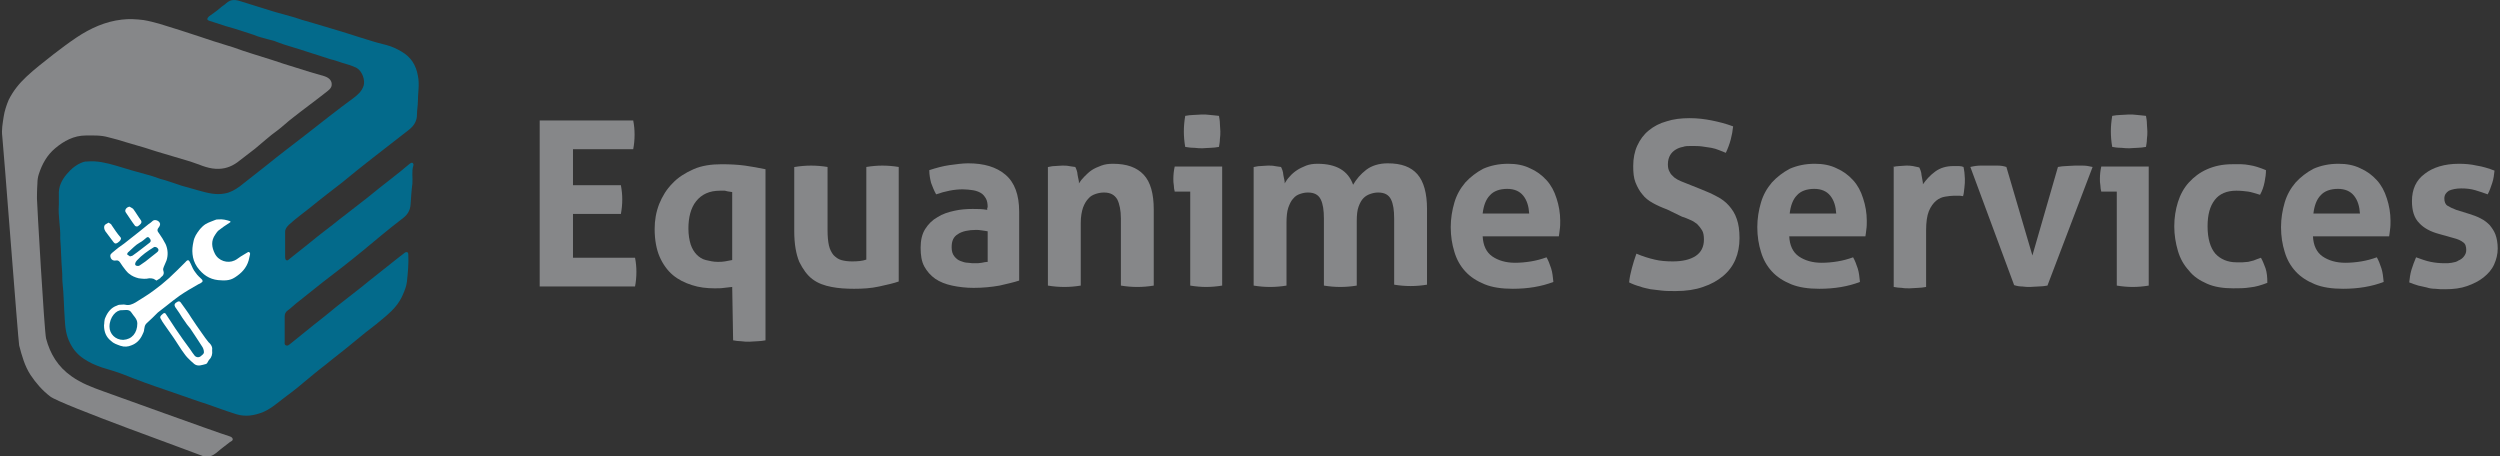 <?xml version="1.0" encoding="utf-8"?>
<!-- Generator: Adobe Illustrator 27.3.1, SVG Export Plug-In . SVG Version: 6.00 Build 0)  -->
<svg version="1.1" id="Calque_1" xmlns="http://www.w3.org/2000/svg" xmlns:xlink="http://www.w3.org/1999/xlink" x="0px" y="0px"
	 viewBox="0 0 548 100" style="enable-background:new 0 0 548 100;" xml:space="preserve">
<rect x="0" y="0" width="548" height="100" fill="#333333" stroke="none"/>
<style type="text/css">
	.st0{fill:#868789;}
	.st1{fill:#036A8B;}
	.st2{fill:#FFFFFF;}
</style>
<g>
	<g>
		<path class="st0" d="M118.2,26.4h20.6c0.2,1,0.3,2,0.3,3.1c0,1.1-0.1,2.2-0.3,3.2h-13.2v7.9h10.5c0.2,1.1,0.3,2.1,0.3,3.1
			c0,1.1-0.1,2.1-0.3,3.2h-10.5v9.6h13.6c0.2,1,0.3,2,0.3,3.1c0,1.1-0.1,2.2-0.3,3.2h-20.9V26.4z"/>
		<path class="st0" d="M160.5,62.9c-0.6,0.1-1.2,0.1-1.8,0.2c-0.6,0.1-1.3,0.1-2.1,0.1c-1.7,0-3.4-0.2-4.9-0.7
			c-1.6-0.5-3-1.2-4.2-2.2c-1.2-1-2.2-2.4-2.9-4c-0.7-1.6-1.1-3.7-1.1-6.1c0-1.9,0.3-3.7,1-5.5c0.7-1.7,1.6-3.2,2.9-4.5
			c1.2-1.3,2.8-2.3,4.6-3.1c1.8-0.8,3.9-1.1,6.2-1.1c1.9,0,3.6,0.1,5.1,0.3c1.5,0.2,3,0.5,4.5,0.8v37.5c-0.6,0.1-1.2,0.2-1.8,0.2
			c-0.6,0-1.2,0.1-1.7,0.1c-0.6,0-1.2,0-1.8-0.1c-0.6,0-1.2-0.1-1.8-0.2L160.5,62.9z M160.5,42.1c-0.8-0.1-1.3-0.2-1.6-0.3
			c-0.3,0-0.6,0-1.1,0c-2.3,0-4,0.8-5.2,2.3c-1.2,1.5-1.7,3.6-1.7,6c0,1.4,0.2,2.5,0.5,3.5c0.3,0.9,0.8,1.7,1.3,2.2
			c0.6,0.6,1.2,1,2,1.2c0.8,0.2,1.7,0.4,2.6,0.4c0.6,0,1.1,0,1.6-0.1c0.5-0.1,1-0.2,1.6-0.3V42.1z"/>
		<path class="st0" d="M174.2,36.6c1.2-0.2,2.4-0.3,3.6-0.3c1.2,0,2.4,0.1,3.6,0.3v13.8c0,1.4,0.1,2.5,0.3,3.4
			c0.2,0.9,0.6,1.6,1,2.1c0.5,0.5,1,0.9,1.7,1.1c0.7,0.2,1.5,0.3,2.4,0.3c1.2,0,2.3-0.1,3.1-0.4V36.6c1.2-0.2,2.4-0.3,3.5-0.3
			c1.2,0,2.4,0.1,3.6,0.3v25.1c-1.1,0.4-2.5,0.7-4.3,1.1c-1.8,0.4-3.6,0.5-5.5,0.5c-1.7,0-3.4-0.1-4.9-0.4c-1.6-0.3-3-0.8-4.2-1.7
			c-1.2-0.9-2.1-2.2-2.9-3.8c-0.7-1.7-1.1-3.9-1.1-6.7V36.6z"/>
		<path class="st0" d="M216.5,45.5c0-0.8-0.1-1.5-0.4-2c-0.3-0.5-0.6-0.9-1.1-1.2c-0.5-0.3-1.1-0.5-1.7-0.6
			c-0.7-0.1-1.5-0.2-2.3-0.2c-1.8,0-3.8,0.4-5.8,1.1c-0.5-0.9-0.8-1.7-1.1-2.5c-0.2-0.8-0.4-1.7-0.4-2.8c1.5-0.5,3-0.9,4.4-1.1
			c1.5-0.2,2.9-0.4,4.1-0.4c3.5,0,6.2,0.8,8.2,2.5c2,1.7,3,4.4,3,8.1v15.1c-1.2,0.4-2.6,0.7-4.3,1.1c-1.7,0.3-3.6,0.5-5.7,0.5
			c-1.7,0-3.3-0.2-4.7-0.5c-1.4-0.3-2.7-0.8-3.7-1.5c-1-0.7-1.8-1.6-2.4-2.7c-0.6-1.1-0.8-2.5-0.8-4.1c0-1.6,0.3-3,1-4.1
			c0.7-1.1,1.6-2,2.7-2.6c1.1-0.7,2.3-1.1,3.7-1.4c1.3-0.3,2.7-0.4,4-0.4c1,0,2.1,0,3.2,0.2V45.5z M216.5,50.7
			c-0.4-0.1-0.8-0.1-1.3-0.2c-0.5-0.1-0.9-0.1-1.3-0.1c-1.6,0-3,0.3-3.9,0.9c-1,0.6-1.4,1.5-1.4,2.9c0,0.9,0.2,1.5,0.6,2
			s0.8,0.8,1.3,1c0.5,0.2,1.1,0.4,1.7,0.4c0.6,0.1,1.1,0.1,1.5,0.1c0.5,0,1,0,1.5-0.1c0.5-0.1,0.9-0.2,1.3-0.2V50.7z"/>
		<path class="st0" d="M229.8,36.6c0.5-0.1,0.9-0.2,1.4-0.2c0.5,0,1-0.1,1.6-0.1c0.6,0,1.1,0,1.5,0.1c0.4,0.1,0.9,0.1,1.4,0.2
			c0.1,0.2,0.2,0.4,0.3,0.7c0.1,0.3,0.2,0.7,0.2,1c0.1,0.4,0.1,0.7,0.2,1c0.1,0.3,0.1,0.6,0.1,0.9c0.3-0.5,0.7-1,1.2-1.5
			c0.5-0.5,1-1,1.6-1.4c0.6-0.4,1.3-0.7,2.1-1c0.8-0.3,1.6-0.4,2.6-0.4c3,0,5.2,0.8,6.7,2.4c1.5,1.6,2.2,4.2,2.2,7.6v16.7
			c-1.2,0.2-2.4,0.3-3.6,0.3c-1.2,0-2.4-0.1-3.6-0.3V47.9c0-1.8-0.3-3.2-0.8-4.2c-0.6-1-1.5-1.5-2.9-1.5c-0.6,0-1.2,0.1-1.8,0.3
			c-0.6,0.2-1.2,0.5-1.6,1c-0.5,0.5-0.9,1.2-1.2,2c-0.3,0.9-0.5,2-0.5,3.4v13.7c-1.2,0.2-2.4,0.3-3.6,0.3c-1.2,0-2.4-0.1-3.6-0.3
			V36.6z"/>
		<path class="st0" d="M260.9,42h-3.4c-0.1-0.4-0.2-0.9-0.2-1.4c-0.1-0.5-0.1-0.9-0.1-1.4c0-0.9,0.1-1.8,0.3-2.7h10.4v26.1
			c-1.2,0.2-2.4,0.3-3.5,0.3c-1.1,0-2.3-0.1-3.5-0.3V42z M259.8,32.2c-0.2-1.1-0.3-2.3-0.3-3.4c0-1.1,0.1-2.2,0.3-3.4
			c0.6-0.1,1.2-0.2,1.8-0.2c0.7,0,1.3-0.1,1.8-0.1c0.6,0,1.2,0,1.9,0.1c0.7,0.1,1.3,0.1,1.9,0.2c0.1,0.6,0.2,1.1,0.2,1.7
			c0,0.6,0.1,1.1,0.1,1.7c0,0.5,0,1.1-0.1,1.7c0,0.6-0.1,1.1-0.2,1.7c-0.6,0.1-1.2,0.2-1.8,0.2c-0.7,0-1.3,0.1-1.8,0.1
			c-0.5,0-1.1,0-1.8-0.1C261,32.4,260.4,32.3,259.8,32.2z"/>
		<path class="st0" d="M274.9,36.6c0.5-0.1,0.9-0.2,1.4-0.2c0.5,0,1-0.1,1.6-0.1c0.6,0,1.1,0,1.5,0.1c0.4,0.1,0.9,0.1,1.4,0.2
			c0.1,0.2,0.2,0.4,0.3,0.7c0.1,0.3,0.2,0.7,0.2,1c0.1,0.4,0.1,0.7,0.2,1c0.1,0.3,0.1,0.6,0.1,0.9c0.3-0.5,0.6-1,1.1-1.5
			c0.4-0.5,1-1,1.6-1.4c0.6-0.4,1.3-0.7,2-1c0.8-0.3,1.6-0.4,2.5-0.4c4.1,0,6.7,1.5,7.8,4.6c0.7-1.2,1.6-2.3,2.9-3.3
			c1.2-0.9,2.8-1.4,4.7-1.4c3,0,5.1,0.8,6.5,2.4c1.4,1.6,2.1,4.2,2.1,7.6v16.6c-1.2,0.2-2.4,0.3-3.6,0.3c-1.2,0-2.4-0.1-3.6-0.3
			V47.9c0-1.8-0.2-3.2-0.7-4.2c-0.5-1-1.4-1.5-2.8-1.5c-0.6,0-1.1,0.1-1.7,0.3c-0.6,0.2-1.1,0.5-1.5,0.9c-0.5,0.5-0.8,1.1-1.1,1.9
			c-0.3,0.8-0.4,1.9-0.4,3.2v14.1c-1.2,0.2-2.4,0.3-3.6,0.3c-1.2,0-2.4-0.1-3.6-0.3V47.9c0-1.8-0.2-3.2-0.7-4.2s-1.4-1.5-2.8-1.5
			c-0.6,0-1.1,0.1-1.7,0.3c-0.6,0.2-1.1,0.5-1.5,1c-0.5,0.5-0.8,1.2-1.1,2c-0.3,0.9-0.4,2-0.4,3.4v13.7c-1.2,0.2-2.4,0.3-3.6,0.3
			c-1.2,0-2.4-0.1-3.6-0.3V36.6z"/>
		<path class="st0" d="M325,51.8c0.1,2,0.8,3.5,2.1,4.4c1.3,0.9,3,1.4,5,1.4c1.1,0,2.3-0.1,3.5-0.3c1.2-0.2,2.3-0.5,3.4-0.9
			c0.4,0.7,0.7,1.5,1,2.4c0.3,0.9,0.4,2,0.5,3c-2.6,1-5.6,1.5-8.9,1.5c-2.4,0-4.5-0.3-6.2-1c-1.7-0.7-3.1-1.6-4.2-2.8
			c-1.1-1.2-1.9-2.6-2.4-4.3c-0.5-1.6-0.8-3.4-0.8-5.4c0-1.9,0.3-3.7,0.8-5.4c0.5-1.7,1.3-3.1,2.4-4.4c1.1-1.2,2.4-2.2,3.9-3
			c1.6-0.7,3.4-1.1,5.5-1.1c1.8,0,3.4,0.3,4.8,1c1.4,0.6,2.6,1.5,3.6,2.6c1,1.1,1.7,2.4,2.2,4c0.5,1.5,0.8,3.2,0.8,4.9
			c0,0.6,0,1.3-0.1,1.9c-0.1,0.6-0.1,1.1-0.2,1.5H325z M335.2,46.8c-0.1-1.6-0.5-2.9-1.3-3.9c-0.8-1-2-1.5-3.5-1.5
			c-1.7,0-3,0.5-3.8,1.4c-0.9,0.9-1.4,2.3-1.6,4H335.2z"/>
		<path class="st0" d="M365.4,45.9c-1.1-0.4-2.2-0.9-3.1-1.4c-0.9-0.5-1.7-1.1-2.3-1.9c-0.6-0.7-1.1-1.6-1.5-2.6
			c-0.4-1-0.5-2.2-0.5-3.6c0-1.7,0.3-3.2,0.9-4.5c0.6-1.3,1.4-2.4,2.5-3.3c1.1-0.9,2.4-1.6,3.9-2c1.5-0.5,3.2-0.7,5.1-0.7
			c1.7,0,3.3,0.2,4.8,0.5c1.5,0.3,3.1,0.7,4.7,1.3c-0.2,2-0.7,3.9-1.6,5.8c-0.5-0.2-1-0.4-1.5-0.6c-0.5-0.2-1.1-0.4-1.7-0.5
			c-0.6-0.1-1.3-0.2-2-0.3c-0.7-0.1-1.6-0.1-2.5-0.1c-0.6,0-1.2,0-1.7,0.2c-0.6,0.1-1.1,0.3-1.6,0.6c-0.5,0.3-0.9,0.7-1.2,1.2
			c-0.3,0.5-0.5,1.2-0.5,2c0,0.7,0.1,1.2,0.4,1.7c0.2,0.5,0.6,0.8,1,1.2c0.4,0.3,0.9,0.6,1.4,0.8c0.5,0.2,1,0.4,1.5,0.6l3,1.2
			c1.3,0.5,2.4,1,3.5,1.6c1,0.5,1.9,1.2,2.6,2c0.7,0.8,1.3,1.7,1.7,2.9c0.4,1.1,0.6,2.5,0.6,4.2c0,1.7-0.3,3.3-0.9,4.7
			c-0.6,1.4-1.5,2.6-2.7,3.6c-1.2,1-2.6,1.8-4.4,2.4c-1.7,0.6-3.7,0.9-6,0.9c-1.1,0-2.1,0-3-0.1c-0.9-0.1-1.7-0.2-2.5-0.3
			c-0.8-0.2-1.6-0.3-2.3-0.6c-0.8-0.2-1.6-0.5-2.4-0.9c0.1-1,0.3-2,0.6-3.1c0.3-1.1,0.6-2.1,1-3.2c1.4,0.6,2.7,1,4,1.3
			c1.2,0.3,2.6,0.4,4,0.4c2.1,0,3.8-0.4,5-1.2c1.2-0.8,1.8-2,1.8-3.6c0-0.8-0.1-1.5-0.4-2c-0.3-0.5-0.7-1-1.1-1.4
			c-0.5-0.4-1-0.7-1.5-0.9c-0.6-0.3-1.2-0.5-1.8-0.7L365.4,45.9z"/>
		<path class="st0" d="M392.2,51.8c0.1,2,0.8,3.5,2.1,4.4c1.3,0.9,3,1.4,5,1.4c1.1,0,2.3-0.1,3.5-0.3c1.2-0.2,2.3-0.5,3.4-0.9
			c0.4,0.7,0.7,1.5,1,2.4c0.3,0.9,0.4,2,0.5,3c-2.6,1-5.6,1.5-8.9,1.5c-2.4,0-4.5-0.3-6.2-1c-1.7-0.7-3.1-1.6-4.2-2.8
			c-1.1-1.2-1.9-2.6-2.4-4.3c-0.5-1.6-0.8-3.4-0.8-5.4c0-1.9,0.3-3.7,0.8-5.4c0.5-1.7,1.3-3.1,2.4-4.4c1.1-1.2,2.4-2.2,3.9-3
			c1.6-0.7,3.4-1.1,5.5-1.1c1.8,0,3.4,0.3,4.8,1c1.4,0.6,2.6,1.5,3.6,2.6c1,1.1,1.7,2.4,2.2,4c0.5,1.5,0.8,3.2,0.8,4.9
			c0,0.6,0,1.3-0.1,1.9c-0.1,0.6-0.1,1.1-0.2,1.5H392.2z M402.5,46.8c-0.1-1.6-0.5-2.9-1.3-3.9c-0.8-1-2-1.5-3.5-1.5
			c-1.7,0-3,0.5-3.8,1.4c-0.9,0.9-1.4,2.3-1.6,4H402.5z"/>
		<path class="st0" d="M414.9,36.6c0.5-0.1,1-0.2,1.4-0.2c0.5,0,1-0.1,1.5-0.1c0.5,0,1,0,1.5,0.1c0.5,0.1,1,0.2,1.4,0.3
			c0.1,0.2,0.2,0.4,0.3,0.7c0.1,0.3,0.2,0.7,0.2,1c0.1,0.4,0.1,0.7,0.2,1.1c0.1,0.4,0.1,0.6,0.1,0.9c0.7-1,1.6-2,2.7-2.8
			c1.1-0.8,2.4-1.2,4-1.2c0.3,0,0.7,0,1.2,0c0.4,0,0.8,0.1,1,0.2c0.1,0.3,0.1,0.7,0.2,1.2c0,0.4,0.1,0.9,0.1,1.4
			c0,0.6,0,1.2-0.1,1.9c-0.1,0.7-0.1,1.3-0.3,1.9c-0.4-0.1-0.8-0.1-1.2-0.1s-0.7,0-0.8,0c-0.6,0-1.2,0.1-1.9,0.2
			c-0.7,0.1-1.4,0.4-2,0.9c-0.6,0.5-1.2,1.3-1.6,2.3c-0.4,1-0.6,2.4-0.6,4.2v12.4c-0.6,0.1-1.2,0.2-1.8,0.2c-0.6,0-1.2,0.1-1.8,0.1
			c-0.6,0-1.2,0-1.7-0.1c-0.6,0-1.2-0.1-1.8-0.2V36.6z"/>
		<path class="st0" d="M431.9,36.6c0.8-0.2,1.6-0.3,2.2-0.3c0.7,0,1.3,0,1.8,0c0.7,0,1.3,0,2,0c0.7,0,1.3,0.1,1.9,0.3l5.7,19.4
			l5.6-19.4c0.6-0.1,1.2-0.2,1.8-0.2c0.6,0,1.3-0.1,1.9-0.1c0.5,0,1.1,0,1.7,0c0.7,0,1.4,0.1,2.2,0.3l-9.9,26
			c-0.6,0.1-1.3,0.2-2,0.2c-0.7,0-1.3,0.1-1.8,0.1c-0.5,0-1.1,0-1.7-0.1c-0.6,0-1.2-0.1-1.8-0.3L431.9,36.6z"/>
		<path class="st0" d="M464,42h-3.4c-0.1-0.4-0.2-0.9-0.2-1.4c-0.1-0.5-0.1-0.9-0.1-1.4c0-0.9,0.1-1.8,0.3-2.7H471v26.1
			c-1.2,0.2-2.4,0.3-3.5,0.3c-1.1,0-2.3-0.1-3.5-0.3V42z M463,32.2c-0.2-1.1-0.3-2.3-0.3-3.4c0-1.1,0.1-2.2,0.3-3.4
			c0.6-0.1,1.2-0.2,1.8-0.2c0.7,0,1.3-0.1,1.8-0.1c0.6,0,1.2,0,1.9,0.1c0.7,0.1,1.3,0.1,1.9,0.2c0.1,0.6,0.2,1.1,0.2,1.7
			c0,0.6,0.1,1.1,0.1,1.7c0,0.5,0,1.1-0.1,1.7c0,0.6-0.1,1.1-0.2,1.7c-0.6,0.1-1.2,0.2-1.8,0.2c-0.7,0-1.3,0.1-1.8,0.1
			c-0.5,0-1.1,0-1.8-0.1C464.2,32.4,463.5,32.3,463,32.2z"/>
		<path class="st0" d="M495.6,56.5c0.4,0.7,0.7,1.5,1,2.3c0.3,0.9,0.4,1.9,0.4,3.2c-1.3,0.5-2.6,0.9-3.8,1c-1.2,0.2-2.4,0.2-3.7,0.2
			c-2.2,0-4.1-0.3-5.7-1c-1.6-0.7-3-1.6-4-2.9c-1.1-1.2-1.9-2.6-2.4-4.3c-0.5-1.7-0.8-3.5-0.8-5.4c0-1.9,0.3-3.7,0.8-5.3
			c0.5-1.6,1.3-3.1,2.4-4.3c1.1-1.2,2.4-2.2,4-2.9c1.6-0.7,3.4-1.1,5.5-1.1c0.7,0,1.4,0,2,0c0.6,0,1.2,0.1,1.8,0.2
			c0.6,0.1,1.1,0.2,1.7,0.4c0.6,0.2,1.2,0.4,1.9,0.7c0,0.8-0.1,1.6-0.3,2.6c-0.2,1-0.5,1.9-1,2.8c-1-0.3-1.9-0.6-2.6-0.7
			c-0.8-0.1-1.6-0.2-2.6-0.2c-2.1,0-3.7,0.7-4.7,2c-1.1,1.4-1.6,3.3-1.6,5.8c0,2.7,0.6,4.7,1.7,6c1.1,1.2,2.7,1.9,4.6,1.9
			c0.5,0,1,0,1.4,0c0.4,0,0.8-0.1,1.2-0.1c0.4-0.1,0.8-0.2,1.2-0.3C494.5,56.9,495,56.7,495.6,56.5z"/>
		<path class="st0" d="M507,51.8c0.1,2,0.8,3.5,2.1,4.4c1.3,0.9,3,1.4,5,1.4c1.1,0,2.3-0.1,3.5-0.3c1.2-0.2,2.3-0.5,3.4-0.9
			c0.4,0.7,0.7,1.5,1,2.4c0.3,0.9,0.4,2,0.5,3c-2.6,1-5.6,1.5-8.9,1.5c-2.4,0-4.5-0.3-6.2-1c-1.7-0.7-3.1-1.6-4.2-2.8
			c-1.1-1.2-1.9-2.6-2.4-4.3c-0.5-1.6-0.8-3.4-0.8-5.4c0-1.9,0.3-3.7,0.8-5.4c0.5-1.7,1.3-3.1,2.4-4.4c1.1-1.2,2.4-2.2,3.9-3
			c1.6-0.7,3.4-1.1,5.5-1.1c1.8,0,3.4,0.3,4.8,1c1.4,0.6,2.6,1.5,3.6,2.6c1,1.1,1.7,2.4,2.2,4c0.5,1.5,0.8,3.2,0.8,4.9
			c0,0.6,0,1.3-0.1,1.9c-0.1,0.6-0.1,1.1-0.2,1.5H507z M517.3,46.8c-0.1-1.6-0.5-2.9-1.3-3.9c-0.8-1-2-1.5-3.5-1.5
			c-1.7,0-3,0.5-3.8,1.4c-0.9,0.9-1.4,2.3-1.6,4H517.3z"/>
		<path class="st0" d="M534.7,51.3c-1.9-0.5-3.4-1.3-4.4-2.4c-1.1-1.1-1.6-2.7-1.6-4.8c0-2.6,0.9-4.6,2.8-6c1.8-1.4,4.3-2.2,7.5-2.2
			c1.3,0,2.6,0.1,3.9,0.4c1.3,0.2,2.6,0.6,3.9,1.1c-0.1,0.9-0.2,1.8-0.5,2.7c-0.3,0.9-0.6,1.8-1,2.5c-0.8-0.3-1.7-0.6-2.7-0.9
			c-1-0.3-2-0.4-3.1-0.4c-1.1,0-2,0.2-2.7,0.5c-0.6,0.4-1,0.9-1,1.7c0,0.7,0.2,1.3,0.7,1.6c0.5,0.3,1.1,0.6,1.9,0.9l2.9,0.9
			c0.9,0.3,1.8,0.6,2.5,1c0.8,0.4,1.4,0.9,1.9,1.4c0.5,0.6,1,1.3,1.3,2.1c0.3,0.8,0.5,1.9,0.5,3.1c0,1.2-0.3,2.4-0.8,3.5
			c-0.5,1.1-1.3,2-2.3,2.8c-1,0.8-2.2,1.4-3.6,1.9c-1.4,0.5-3,0.7-4.8,0.7c-0.8,0-1.5,0-2.2-0.1c-0.7,0-1.3-0.1-1.9-0.3
			c-0.6-0.1-1.2-0.3-1.8-0.4c-0.6-0.2-1.3-0.4-2-0.7c0.1-0.9,0.2-1.8,0.5-2.8c0.3-0.9,0.6-1.8,1-2.7c1.1,0.4,2.2,0.8,3.2,1
			c1,0.2,2,0.3,3.1,0.3c0.5,0,1,0,1.5-0.1c0.6-0.1,1.1-0.2,1.5-0.5c0.5-0.2,0.9-0.5,1.2-0.9c0.3-0.4,0.5-0.8,0.5-1.4
			c0-0.8-0.2-1.4-0.7-1.7c-0.5-0.4-1.2-0.7-2-0.9L534.7,51.3z"/>
	</g>
	<g>
		<path class="st1" d="M12.9,44.9c0-0.7,0-1.4,0-2.2c-0.1-1.7,0.6-3.2,1.7-4.5c1-1.2,2.2-2.2,3.7-2.7c0.3-0.1,0.5-0.1,0.8-0.1
			c2.2-0.2,4.2,0.3,6.3,0.9c2.3,0.7,4.6,1.4,6.9,2c0.9,0.2,1.9,0.6,2.8,0.9c1.6,0.4,3.1,1,4.7,1.5c1.3,0.4,2.6,0.7,3.9,1.1
			c1.8,0.5,3.7,1,5.6,0.6c1.2-0.2,2.2-0.8,3.2-1.5c2-1.6,4.1-3.2,6.1-4.8c2.7-2.2,5.5-4.3,8.2-6.4c3.6-2.8,7.1-5.6,10.8-8.3
			c0.9-0.7,1.7-1.4,2.1-2.6c0.4-1.2-0.3-3.2-1.5-3.9c-1-0.5-2-0.8-3.1-1.1c-0.9-0.3-1.7-0.6-2.6-0.8c-2.9-0.9-5.8-1.9-8.8-2.8
			c-1-0.3-2-0.6-3-1c-0.6-0.3-1.3-0.4-2-0.6c-1-0.3-2-0.5-2.9-0.9c-2.1-0.7-4.2-1.4-6.4-2C48.3,5.3,47.2,5,46,4.6
			c-0.7-0.2-0.7-0.5-0.2-1c0.8-0.6,1.6-1.1,2.4-1.8c0.4-0.4,1-0.7,1.4-1.1c1-0.9,2-0.8,3.2-0.4c1.5,0.5,3,0.9,4.5,1.4
			c1,0.3,2,0.6,2.9,0.9c1.4,0.4,2.8,0.8,4.3,1.2c1.2,0.4,2.4,0.8,3.6,1.1c2.2,0.7,4.5,1.3,6.7,2c1.8,0.6,3.6,1.1,5.4,1.7
			c1.5,0.5,3,0.9,4.6,1.3c1.1,0.3,2.2,0.8,3.2,1.4c2.1,1.2,3.2,3,3.6,5.3c0.4,1.9,0,3.8,0,5.6c0,1-0.2,1.9-0.2,2.9
			c0,1.4-0.6,2.4-1.7,3.3c-2.7,2.1-5.4,4.2-8.1,6.3c-2.2,1.7-4.4,3.5-6.6,5.3c-2.3,1.8-4.7,3.6-7,5.5c-1.6,1.3-3.2,2.4-4.7,3.8
			c-0.4,0.4-0.8,0.9-0.8,1.5c0,1.8,0,3.7,0,5.5c0,0.2,0,0.5,0.2,0.7c0.3,0.2,0.5,0,0.7-0.2c1.3-1,2.6-2.1,3.9-3.1
			c1.6-1.3,3.2-2.6,4.8-3.8c1.1-0.8,2.1-1.7,3.2-2.5c1.8-1.4,3.6-2.8,5.4-4.2c1.6-1.3,3.2-2.6,4.9-3.9c1.4-1.1,2.8-2.2,4.2-3.4
			c0.2-0.1,0.4-0.3,0.6-0.2c0.2,0.1,0.3,0.4,0.2,0.6c-0.4,1.3-0.1,2.6-0.2,3.9c-0.2,1.5-0.3,3.1-0.4,4.6c-0.1,1.5-0.8,2.4-1.9,3.2
			c-2.9,2.2-5.7,4.6-8.5,6.9c-2.9,2.4-5.9,4.7-8.9,7c-2,1.6-3.9,3.1-5.9,4.7c-0.6,0.5-1.1,1-1.8,1.5c-0.4,0.3-0.6,0.7-0.6,1.3
			c0,1.8,0,3.7,0,5.5c0,0.3-0.1,0.7,0.3,0.8c0.4,0.2,0.6-0.1,0.9-0.3c1.7-1.4,3.5-2.8,5.2-4.2c1.7-1.3,3.4-2.7,5.1-4.1
			c2.4-1.9,4.8-3.7,7.1-5.6c2.1-1.7,4.2-3.3,6.3-5c0.4-0.3,0.9-0.7,1.3-1c0.2-0.2,0.5-0.3,0.7-0.2c0.2,0.1,0.2,0.4,0.2,0.6
			c0.1,1.9-0.1,3.9-0.3,5.8c-0.1,1-0.5,2-0.9,2.9c-0.8,1.9-2.1,3.3-3.6,4.6c-1.5,1.3-3,2.5-4.6,3.7c-1.1,0.9-2.2,1.8-3.3,2.7
			c-1.8,1.5-3.7,2.9-5.5,4.4c-1.6,1.2-3.1,2.5-4.7,3.8c-1.5,1.3-3.1,2.5-4.7,3.7c-1.4,1.1-2.7,2.2-4.4,2.9c-1.9,0.7-3.7,1-5.7,0.4
			c-2.9-0.9-5.6-2-8.5-2.9c-2.4-0.8-4.8-1.7-7.2-2.5c-3-1-6-2.1-9-3.3c-1.5-0.6-3-1-4.6-1.5c-1.5-0.5-2.9-1.1-4.2-2
			c-1.2-0.8-2.2-1.9-2.9-3.3c-0.9-1.7-1.1-3.4-1.2-5.2c-0.2-2.7-0.2-5.4-0.5-8.2c-0.1-0.8,0-1.7-0.1-2.5c-0.2-2.4-0.2-4.7-0.4-7.1
			c0-0.1,0-0.1,0-0.2C13.3,49.8,12.7,47.4,12.9,44.9z"/>
		<path class="st0" d="M8.1,43.5c0,0.9,1.6,29,2,30.7c0.9,3.4,2.6,6.2,5.6,8.3c2.1,1.5,4.5,2.4,7,3.3c2,0.7,24.6,8.9,27.5,9.8
			c0.3,0.1,0.7,0.2,0.8,0.6c0.1,0.4-0.3,0.5-0.6,0.7c-1,0.8-2,1.5-2.9,2.3c-1,0.8-2,1.2-3.2,0.7c-1.1-0.5-31-11.2-33.3-13
			c-1.7-1.3-3.1-2.9-4.3-4.7c-1.3-2-1.9-4.2-2.5-6.5C4,74.8,0.7,31.4,0.5,29.9c-0.2-1.5,0.1-2.9,0.3-4.3c0.2-1.3,0.6-2.5,1.1-3.7
			c1-2,2.3-3.6,3.9-5.1c1.8-1.7,3.8-3.2,5.8-4.8c1.7-1.3,3.4-2.6,5.2-3.8c3-2,6.3-3.5,9.9-3.9c1.6-0.2,3.2-0.1,4.8,0.1
			c1.2,0.2,2.3,0.5,3.4,0.8c1.5,0.5,3,0.9,4.5,1.4c1.4,0.5,2.9,0.9,4.3,1.4c1,0.3,2,0.7,3,1c1.5,0.5,3,0.9,4.5,1.4
			c2.7,1,5.5,1.8,8.3,2.7c1.8,0.6,3.6,1.2,5.3,1.7c2.1,0.7,4.2,1.3,6.3,1.9c1.2,0.4,1.7,1.1,1.6,2c-0.1,0.7-0.7,1.1-1.2,1.5
			c-2.4,1.9-4.9,3.7-7.3,5.6c-1.2,0.9-2.2,1.9-3.4,2.8c-1.7,1.2-3.3,2.7-4.9,4c-1.3,1-2.6,2-3.9,3c-1.4,1-2.9,1.5-4.7,1.4
			c-2-0.1-3.7-1-5.6-1.6c-1.2-0.4-2.5-0.7-3.7-1.1c-1.2-0.4-2.5-0.7-3.7-1.1c-0.8-0.3-1.7-0.5-2.5-0.8c-1.4-0.4-2.8-0.8-4.1-1.2
			c-1.3-0.4-2.6-0.8-3.9-1.1c-1.7-0.5-3.4-0.4-5-0.4c-2.6,0-4.8,1.2-6.7,2.8c-1.8,1.5-2.9,3.5-3.6,5.7c-0.2,0.6-0.3,1.3-0.3,2
			C8.1,41.5,8.1,43.5,8.1,43.5z"/>
		<g>
			<path class="st2" d="M22.8,71.3c0.1-0.4,0-1.1,0.3-1.7c0.5-1.2,1.3-2.2,2.5-2.6c0.2-0.1,0.4-0.2,0.7-0.2c0.4,0,0.8-0.1,1.2,0
				c0.8,0.2,1.5-0.1,2.2-0.5c1.4-0.9,2.8-1.7,4.1-2.7c1.1-0.8,2.2-1.7,3.2-2.6c1.2-1.1,2.4-2.3,3.5-3.4c0,0,0,0,0.1-0.1
				c0.6-0.7,0.8-0.6,1.2,0.3c0.3,0.7,0.6,1.4,1.1,2c0.4,0.6,0.9,1,1.4,1.5c0.2,0.3,0.1,0.5-0.1,0.6c-0.2,0.2-0.5,0.3-0.7,0.4
				c-1.4,0.8-2.8,1.6-4.1,2.5c-1,0.7-2,1.5-3,2.3c-0.6,0.5-1.2,0.9-1.8,1.4c-0.8,0.8-1.6,1.6-2.5,2.4c-0.4,0.4-0.4,0.8-0.5,1.3
				c0,0.4-0.2,0.8-0.4,1.2c-0.5,1.1-1.3,1.9-2.4,2.3c-0.7,0.3-1.5,0.4-2.4,0.1c-0.8-0.3-1.5-0.5-2.1-1.1
				C23.3,73.9,22.8,72.8,22.8,71.3z M27,74.5c1.9-0.1,3.1-1.5,3.1-3.6c0-1-0.8-1.6-1.3-2.4c-0.5-0.8-1.4-0.5-2.1-0.5
				c-1.2-0.1-2.7,1.5-2.7,3.6C24,73.2,25.3,74.5,27,74.5z"/>
			<path class="st2" d="M34.3,61.5c-0.3-0.2-0.5-0.3-0.7-0.4c-0.3-0.1-0.6-0.1-0.9-0.1c-0.8,0.2-1.5,0.1-2.3,0
				c-0.8-0.2-1.5-0.5-2.1-1c-0.3-0.2-0.5-0.5-0.7-0.7c-0.5-0.6-0.9-1.2-1.3-1.8c-0.2-0.3-0.5-0.5-0.9-0.4c-0.5,0.1-0.9-0.1-1.1-0.5
				c-0.2-0.5-0.2-0.8,0.3-1.2c0.8-0.7,1.7-1.4,2.6-2c1.1-0.9,2.2-1.7,3.3-2.6c0.7-0.6,1.4-1.1,2.1-1.7c0.3-0.2,0.6-0.4,0.9-0.7
				c0.5-0.4,1.5,0,1.6,0.7c0,0.2-0.1,0.5-0.2,0.6c-0.5,0.6-0.5,0.9,0,1.5c0.5,0.7,1,1.5,1.4,2.3c0.5,1.1,0.6,2.4,0.2,3.6
				c-0.2,0.5-0.4,0.9-0.6,1.4c-0.1,0.3-0.2,0.5-0.1,0.8c0.2,0.5,0.1,1-0.3,1.3c-0.2,0.1-0.3,0.3-0.4,0.4
				C34.8,61.2,34.6,61.3,34.3,61.5z M30.2,58.3c0.1,0,0.2,0,0.4-0.1c0.4-0.3,0.9-0.6,1.3-0.9c0.8-0.6,1.6-1.3,2.4-1.9
				c0.4-0.3,0.5-0.5,0.4-0.8c-0.2-0.4-0.7-0.6-1-0.4c-1.3,0.8-2.6,1.7-3.7,2.9c-0.1,0.2-0.3,0.3-0.3,0.5
				C29.5,58,29.7,58.3,30.2,58.3z M28.5,56.2c0.3-0.1,0.5-0.1,0.6-0.2c1.3-0.9,2.5-1.9,3.7-2.8c0.3-0.2,0.3-0.6,0.1-0.8
				c-0.2-0.3-0.4-0.6-0.8-0.3c-0.5,0.4-0.9,0.8-1.5,1.1c-0.9,0.5-1.6,1.3-2.4,2c-0.2,0.1-0.4,0.5-0.3,0.6
				C28.1,55.9,28.3,56.1,28.5,56.2z"/>
			<path class="st2" d="M50.5,48.7c-0.3,0.2-0.6,0.4-0.9,0.6c-0.2,0.1-0.4,0.3-0.6,0.4c-0.4,0.3-0.8,0.6-1.2,0.9
				c-0.2,0.2-0.4,0.5-0.6,0.8c-1,1.4-0.8,2.8-0.1,4.2c0.8,1.6,2.8,2.2,4.3,1.5c0.5-0.2,0.9-0.6,1.4-0.9c0.5-0.3,1-0.6,1.5-0.9
				c0.3-0.2,0.6,0.1,0.5,0.5c-0.1,0.5-0.2,0.9-0.3,1.3c-0.5,1.7-1.6,2.8-3,3.7c-1.2,0.8-2.4,0.7-3.7,0.6c-1.9-0.2-3.4-1.2-4.6-2.9
				c-0.6-0.9-0.9-1.8-1-2.8c-0.1-0.9,0-1.8,0.2-2.7c0.2-1.1,0.7-1.8,1.3-2.6c0.4-0.5,0.9-1,1.4-1.3c0.7-0.4,1.4-0.6,2.1-0.9
				c0.2-0.1,0.4-0.1,0.6-0.1c1-0.1,1.8,0.1,2.7,0.4C50.5,48.6,50.5,48.6,50.5,48.7z"/>
			<path class="st2" d="M46.5,76.8c0.1,0.8-0.1,1.5-0.6,2c-0.2,0.2-0.3,0.5-0.5,0.8c-0.1,0.1-0.2,0.2-0.3,0.2
				c-0.8,0.2-1.7,0.6-2.5,0c-0.5-0.4-1-0.9-1.5-1.4c-0.5-0.5-0.9-1.2-1.3-1.7c-0.6-0.9-1.1-1.7-1.7-2.6c-0.2-0.3-0.5-0.7-0.7-1
				c-0.5-0.7-0.9-1.3-1.4-2c-0.3-0.4-0.6-0.9-0.8-1.3c-0.1-0.1-0.1-0.4,0-0.5c0.1-0.2,0.4-0.4,0.6-0.6c0.3-0.2,0.5,0,0.6,0.2
				c0.7,1.1,1.4,2.1,2.1,3.2c1,1.5,2.1,3,3.2,4.5c0.3,0.5,0.7,1,1,1.4c0.4,0.4,1,0.4,1.4,0c0.2-0.2,0.6-0.4,0.6-0.8
				c0-0.5-0.2-1-0.5-1.4c-0.8-1.2-1.6-2.5-2.5-3.8c-0.3-0.4-0.7-0.8-1-1.3c-0.5-0.7-1-1.4-1.4-2.1c-0.3-0.4-0.6-0.9-0.9-1.3
				c-0.2-0.4-0.2-0.6,0.1-0.9c0.7-0.5,0.9-0.5,1.4,0.3c0.7,1,1.4,1.9,2,2.9c0.8,1.2,1.6,2.4,2.4,3.5c0.5,0.7,0.9,1.3,1.4,1.9
				C46.4,75.6,46.6,76.2,46.5,76.8z"/>
			<path class="st2" d="M23.8,48.8c0.3,0.2,0.6,0.3,0.7,0.6c0.6,0.9,1.2,1.8,1.9,2.6c0,0,0,0.1,0.1,0.1c0.1,0.3-0.1,0.7-0.7,1.1
				c-0.3,0.2-0.6,0.3-0.9-0.1c-0.6-0.8-1.2-1.6-1.8-2.4c-0.3-0.5-0.4-1-0.1-1.4C23.2,49.1,23.5,49,23.8,48.8z"/>
			<path class="st2" d="M28.4,45.3c0.3,0.2,0.6,0.3,0.8,0.5c0.6,0.8,1.1,1.7,1.7,2.5c0.2,0.3,0.1,0.6-0.1,0.8
				c-0.2,0.2-0.4,0.4-0.6,0.5c-0.2,0.1-0.5,0-0.6-0.1c-0.7-0.9-1.3-1.9-2-2.9C27.2,46.1,27.7,45.4,28.4,45.3z"/>
		</g>
	</g>
</g>
</svg>
